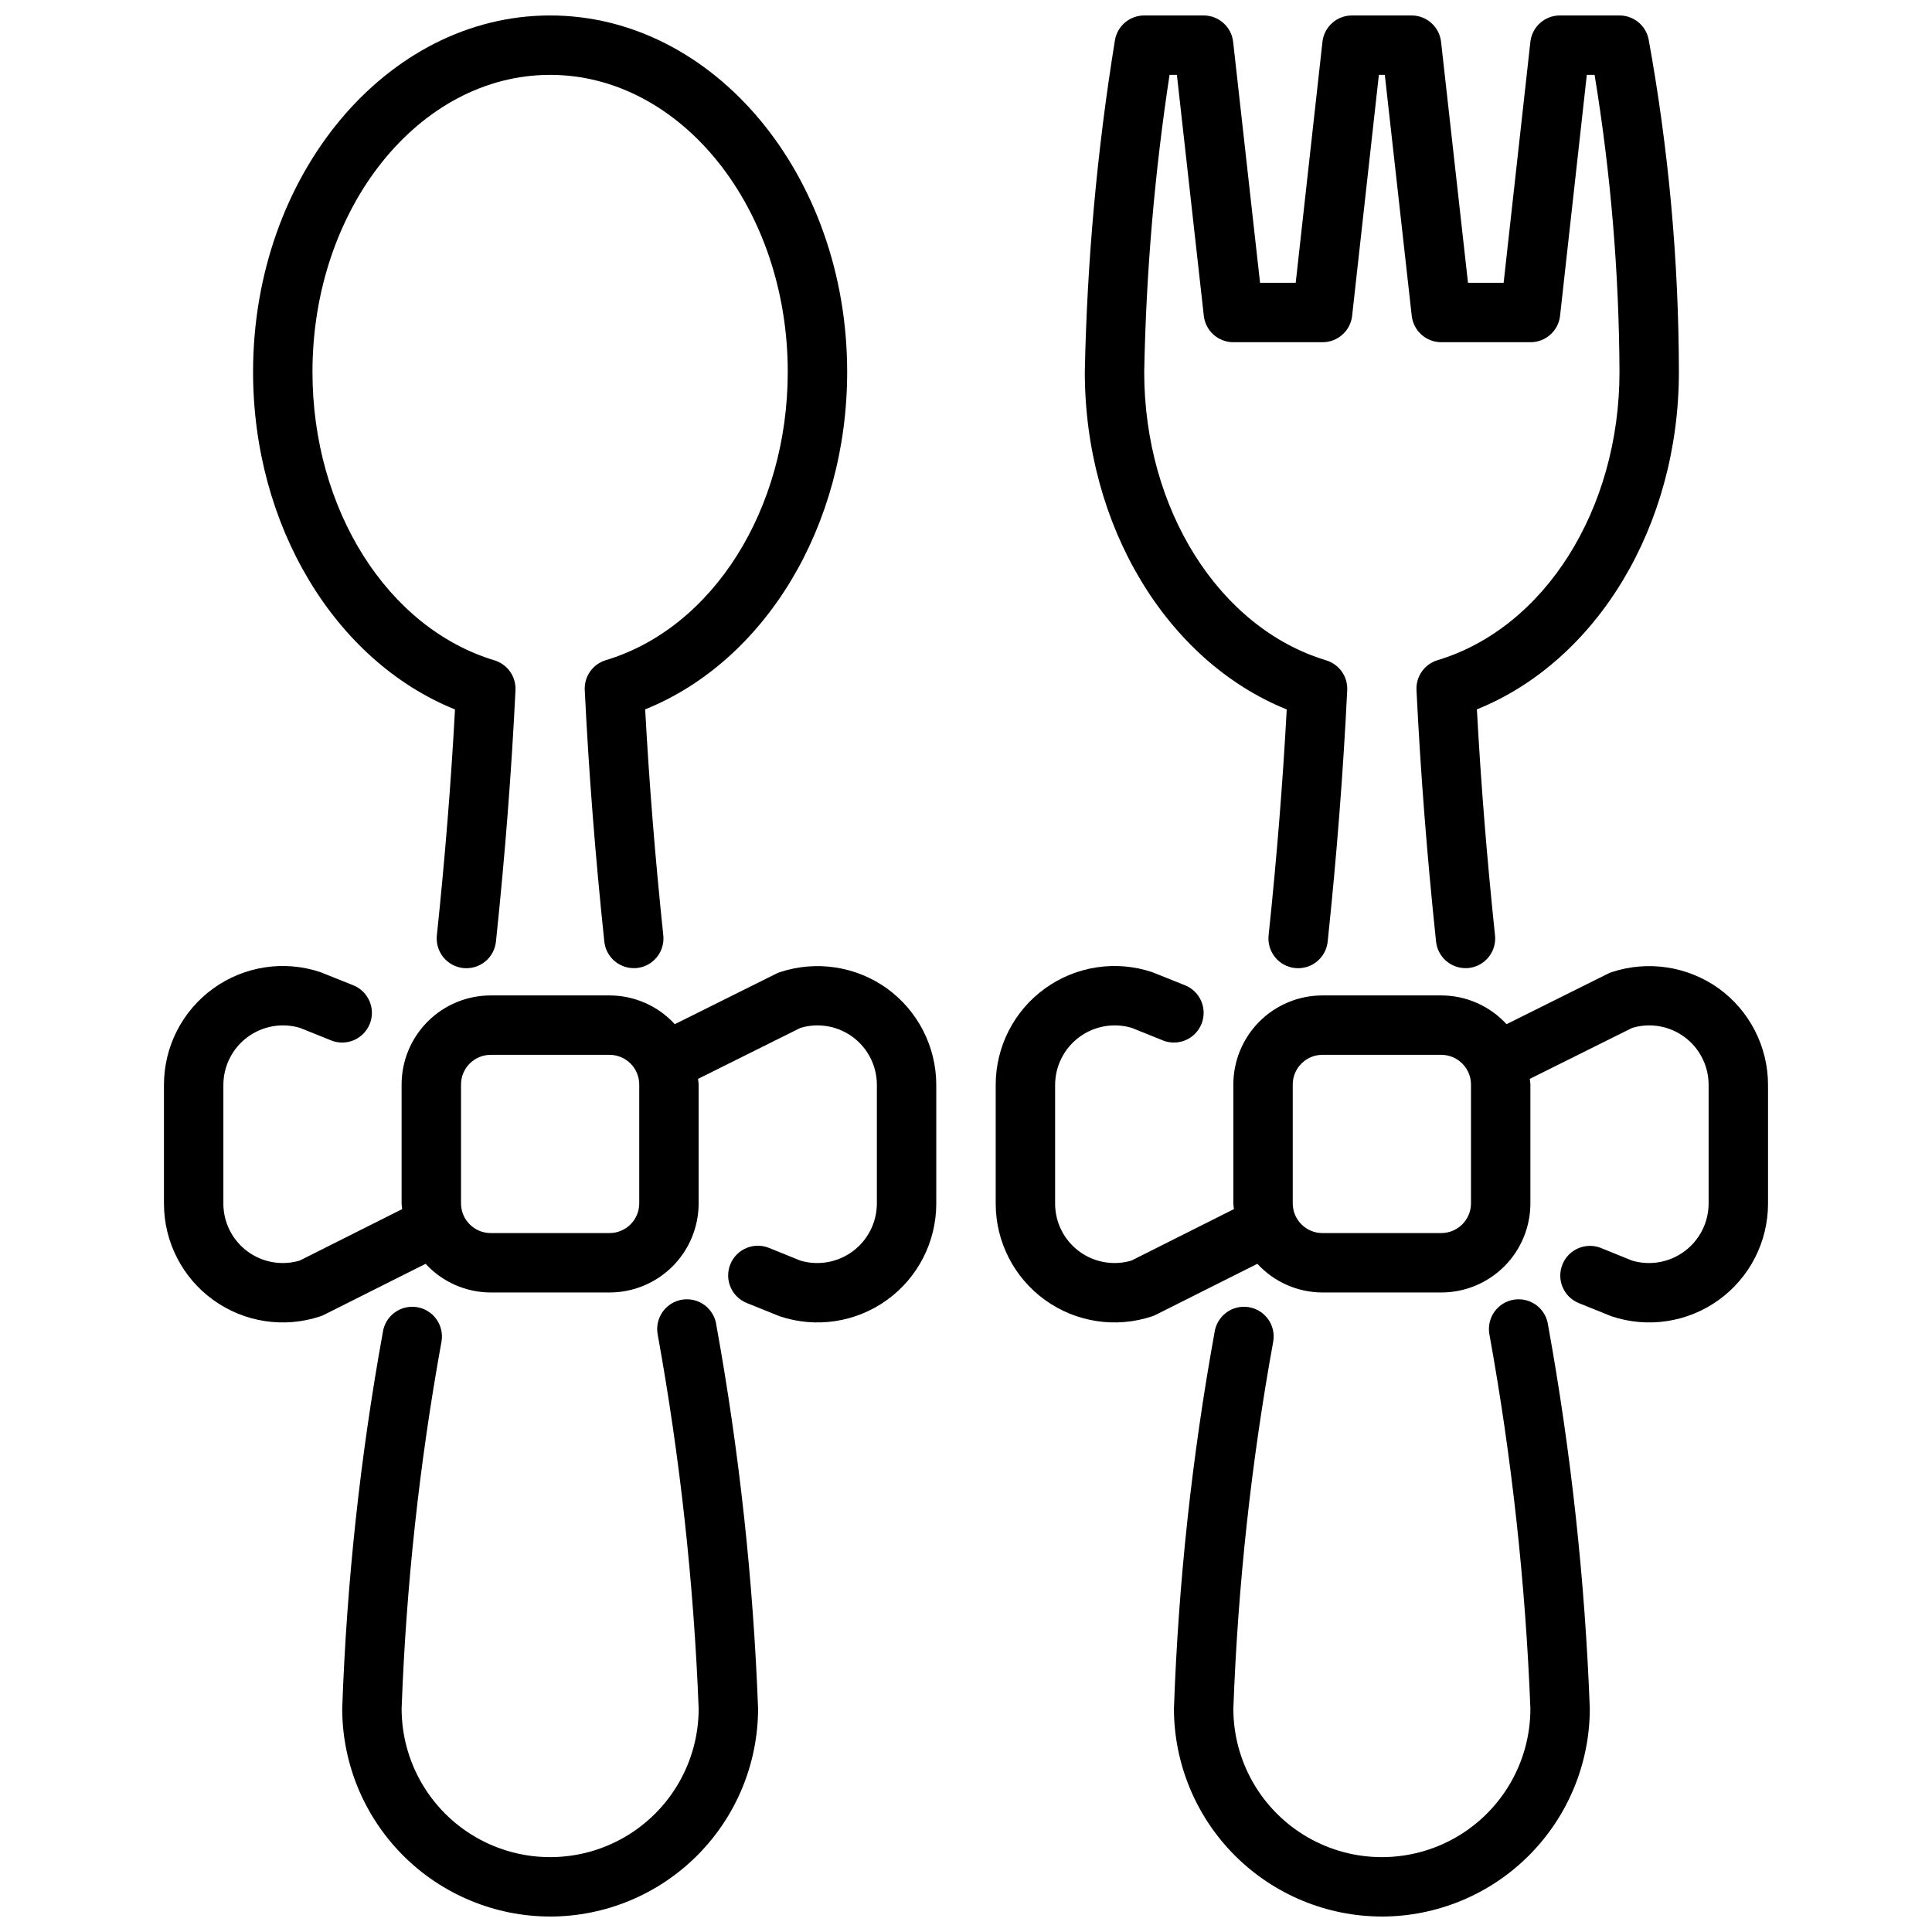 <?xml version="1.0" encoding="UTF-8"?>
<!-- Uploaded to: SVG Repo, www.svgrepo.com, Generator: SVG Repo Mixer Tools -->
<svg width="800px" height="800px" version="1.1" viewBox="144 144 512 512" xmlns="http://www.w3.org/2000/svg">
 <defs>
  <clipPath id="d">
   <path d="m431 148.09h158v252.91h-158z"/>
  </clipPath>
  <clipPath id="c">
   <path d="m455 488h111v163.9h-111z"/>
  </clipPath>
  <clipPath id="b">
   <path d="m211 148.09h158v252.91h-158z"/>
  </clipPath>
  <clipPath id="a">
   <path d="m234 488h111v163.9h-111z"/>
  </clipPath>
 </defs>
 <path d="m379.05 405.94c-8.215-5.875-18.742-7.481-28.34-4.32-0.344 0.113-0.68 0.254-1.008 0.418l-26.875 13.383v-0.004c-4.445-4.848-10.715-7.609-17.293-7.617h-31.488c-6.266 0-12.27 2.488-16.699 6.914-4.43 4.43-6.918 10.438-6.918 16.699v31.488c0 0.527 0.125 1.016 0.148 1.527l-27.148 13.637c-4.766 1.414-9.918 0.5-13.902-2.473s-6.328-7.648-6.328-12.617v-31.488c0.016-4.973 2.371-9.648 6.359-12.617 3.988-2.969 9.141-3.891 13.91-2.484l8.281 3.328v0.004c4.035 1.621 8.621-0.336 10.242-4.371 1.621-4.035-0.336-8.617-4.371-10.238l-8.715-3.488c-9.602-3.203-20.156-1.598-28.371 4.32-8.211 5.918-13.082 15.422-13.082 25.547v31.488c0 10.121 4.871 19.625 13.082 25.543 8.215 5.918 18.77 7.527 28.371 4.32 0.352-0.117 0.695-0.262 1.023-0.434l26.867-13.484c4.438 4.832 10.691 7.586 17.25 7.598h31.488c6.262 0 12.27-2.488 16.699-6.918 4.43-4.426 6.914-10.434 6.914-16.699v-31.488c0-0.512-0.125-1-0.156-1.504l27.152-13.516c4.766-1.418 9.918-0.504 13.906 2.469 3.984 2.973 6.332 7.652 6.332 12.625v31.488c-0.02 4.965-2.375 9.637-6.356 12.605-3.984 2.973-9.133 3.898-13.898 2.5l-8.281-3.352v-0.004c-1.941-0.797-4.117-0.793-6.051 0.02s-3.465 2.363-4.25 4.309c-0.785 1.941-0.766 4.121 0.062 6.047 0.824 1.93 2.383 3.449 4.332 4.223l8.73 3.519v-0.004c9.602 3.207 20.16 1.598 28.375-4.32 8.211-5.918 13.078-15.422 13.078-25.543v-31.488c-0.012-10.121-4.875-19.621-13.074-25.547zm-65.645 56.961c0 2.09-0.828 4.09-2.305 5.566-1.477 1.477-3.481 2.309-5.566 2.309h-31.488c-4.348 0-7.871-3.527-7.871-7.875v-31.488c0-4.348 3.523-7.871 7.871-7.871h31.488c2.086 0 4.09 0.832 5.566 2.305 1.477 1.477 2.305 3.481 2.305 5.566z"/>
 <path d="m599.47 405.94c-8.219-5.875-18.746-7.481-28.34-4.32-0.348 0.113-0.684 0.254-1.008 0.418l-26.875 13.383v-0.004c-4.445-4.848-10.719-7.609-17.297-7.617h-31.488c-6.262 0-12.27 2.488-16.695 6.914-4.43 4.43-6.918 10.438-6.918 16.699v31.488c0 0.527 0.125 1.016 0.148 1.527l-27.152 13.637c-4.762 1.414-9.914 0.5-13.898-2.473-3.984-2.973-6.332-7.648-6.332-12.617v-31.488c0.02-4.973 2.375-9.648 6.363-12.617 3.988-2.969 9.141-3.891 13.91-2.484l8.281 3.328v0.004c4.031 1.621 8.617-0.336 10.238-4.371 1.625-4.035-0.332-8.617-4.367-10.238l-8.715-3.488c-9.602-3.203-20.16-1.598-28.371 4.32-8.215 5.918-13.082 15.422-13.082 25.547v31.488c0 10.121 4.867 19.625 13.082 25.543 8.211 5.918 18.77 7.527 28.371 4.32 0.352-0.117 0.695-0.262 1.023-0.434l26.867-13.484c4.438 4.832 10.691 7.586 17.246 7.598h31.488c6.266 0 12.273-2.488 16.699-6.918 4.43-4.426 6.918-10.434 6.918-16.699v-31.488c0-0.512-0.125-1-0.156-1.504l27.152-13.516h-0.004c4.766-1.418 9.922-0.504 13.906 2.469 3.988 2.973 6.336 7.652 6.336 12.625v31.488c-0.02 4.965-2.375 9.637-6.359 12.605-3.981 2.973-9.129 3.898-13.898 2.5l-8.281-3.352v-0.004c-4.019-1.594-8.578 0.355-10.199 4.367s0.297 8.578 4.297 10.23l8.73 3.519v-0.004c9.602 3.207 20.16 1.598 28.371-4.32 8.215-5.918 13.082-15.422 13.082-25.543v-31.488c-0.012-10.121-4.875-19.621-13.074-25.547zm-65.645 56.961c0 2.09-0.832 4.09-2.309 5.566s-3.477 2.309-5.566 2.309h-31.488c-4.348 0-7.871-3.527-7.871-7.875v-31.488c0-4.348 3.523-7.871 7.871-7.871h31.488c2.09 0 4.09 0.832 5.566 2.305 1.477 1.477 2.309 3.481 2.309 5.566z"/>
 <g clip-path="url(#d)">
  <path d="m532.38 400.57c-4.039-0.008-7.414-3.07-7.816-7.086-2.418-22.996-4.109-44.785-5.18-66.613-0.176-3.609 2.129-6.875 5.59-7.918 28.375-8.543 48.207-39.977 48.207-76.391-0.117-26.375-2.324-52.695-6.598-78.723h-2.062l-7.086 63.844c-0.441 4.008-3.84 7.031-7.871 7.008h-23.617c-4.012 0-7.383-3.019-7.824-7.008l-7.133-63.844h-1.574l-7.086 63.844h0.004c-0.445 4.008-3.844 7.031-7.875 7.008h-23.613c-4.012 0-7.383-3.019-7.824-7.008l-7.133-63.844h-1.945c-3.973 26.066-6.215 52.363-6.715 78.723 0 36.414 19.828 67.848 48.207 76.43 3.461 1.043 5.766 4.309 5.59 7.918-1.062 21.758-2.754 43.531-5.172 66.574-0.203 2.086-1.234 4.008-2.859 5.332-1.625 1.328-3.711 1.949-5.797 1.73-2.086-0.219-4-1.262-5.312-2.898-1.312-1.633-1.922-3.727-1.688-5.809 2.172-20.68 3.746-40.328 4.801-59.828-31.793-12.84-53.512-48.625-53.512-89.449 0.594-29.449 3.262-58.816 7.981-87.891 0.633-3.793 3.918-6.574 7.762-6.574h15.746c4.012 0 7.383 3.019 7.824 7.008l7.129 63.84h9.449l7.086-63.844-0.004 0.004c0.445-4.008 3.844-7.031 7.875-7.008h15.742c4.012 0 7.383 3.019 7.824 7.008l7.133 63.84h9.445l7.086-63.844v0.004c0.445-4.008 3.844-7.031 7.871-7.008h15.746c3.742 0 6.965 2.633 7.715 6.297 5.297 29.09 7.984 58.598 8.027 88.168 0 40.824-21.719 76.609-53.531 89.426 1.062 19.586 2.637 39.242 4.801 59.891h0.004c0.219 2.074-0.395 4.156-1.707 5.777-1.312 1.625-3.215 2.66-5.293 2.883-0.258 0.016-0.543 0.031-0.816 0.031z"/>
 </g>
 <g clip-path="url(#c)">
  <path d="m510.21 651.9c-14.609-0.016-28.617-5.828-38.945-16.156-10.332-10.332-16.141-24.336-16.16-38.945 1.184-33.434 4.777-66.738 10.754-99.652 0.277-2.098 1.387-3.992 3.074-5.262 1.691-1.27 3.82-1.809 5.91-1.492 2.09 0.32 3.965 1.461 5.203 3.176 1.238 1.715 1.734 3.856 1.375 5.938-5.84 32.137-9.371 64.652-10.57 97.293 0 14.059 7.5 27.055 19.68 34.086 12.176 7.031 27.18 7.031 39.359 0 12.18-7.031 19.68-20.027 19.68-34.086-1.297-33.309-4.93-66.48-10.879-99.277-0.355-2.082 0.141-4.223 1.375-5.938 1.238-1.711 3.113-2.856 5.203-3.176 2.09-0.316 4.219 0.223 5.91 1.492 1.691 1.27 2.797 3.164 3.074 5.262 6.086 33.574 9.781 67.539 11.062 101.64-0.02 14.609-5.828 28.613-16.16 38.945-10.328 10.328-24.336 16.141-38.945 16.156z"/>
 </g>
 <g clip-path="url(#b)">
  <path d="m311.96 400.57c-4.035-0.008-7.414-3.07-7.816-7.086-2.418-22.996-4.109-44.785-5.18-66.613-0.176-3.609 2.129-6.875 5.59-7.918 28.379-8.543 48.207-39.977 48.207-76.391 0-43.406-28.254-78.719-62.977-78.719-34.723 0-62.977 35.312-62.977 78.719 0 36.414 19.828 67.848 48.207 76.43h0.004c3.457 1.043 5.762 4.309 5.59 7.918-1.062 21.758-2.754 43.531-5.172 66.574-0.207 2.086-1.234 4.008-2.859 5.332-1.625 1.328-3.715 1.949-5.801 1.73s-3.996-1.262-5.312-2.898c-1.312-1.633-1.922-3.727-1.688-5.809 2.172-20.68 3.746-40.328 4.801-59.828-31.793-12.84-53.512-48.625-53.512-89.449 0-52.09 35.312-94.465 78.719-94.465s78.723 42.375 78.723 94.465c0 40.824-21.719 76.609-53.531 89.426 1.062 19.586 2.637 39.242 4.801 59.891 0.223 2.074-0.391 4.156-1.703 5.777-1.312 1.625-3.219 2.66-5.293 2.883-0.262 0.016-0.543 0.031-0.82 0.031z"/>
 </g>
 <g clip-path="url(#a)">
  <path d="m289.79 651.9c-14.609-0.016-28.613-5.828-38.945-16.156-10.332-10.332-16.141-24.336-16.156-38.945 1.18-33.434 4.773-66.738 10.75-99.652 0.277-2.098 1.387-3.992 3.078-5.262 1.688-1.27 3.82-1.809 5.91-1.492 2.09 0.32 3.965 1.461 5.199 3.176 1.238 1.715 1.734 3.856 1.379 5.938-5.84 32.137-9.375 64.652-10.574 97.293 0 14.059 7.504 27.055 19.68 34.086 12.18 7.031 27.184 7.031 39.359 0 12.18-7.031 19.68-20.027 19.68-34.086-1.293-33.309-4.93-66.48-10.879-99.277-0.355-2.082 0.141-4.223 1.379-5.938 1.234-1.711 3.109-2.856 5.199-3.176 2.09-0.316 4.223 0.223 5.91 1.492 1.691 1.27 2.801 3.164 3.078 5.262 6.082 33.574 9.777 67.539 11.059 101.64-0.016 14.609-5.828 28.613-16.16 38.945-10.328 10.328-24.336 16.141-38.945 16.156z"/>
 </g>
</svg>
